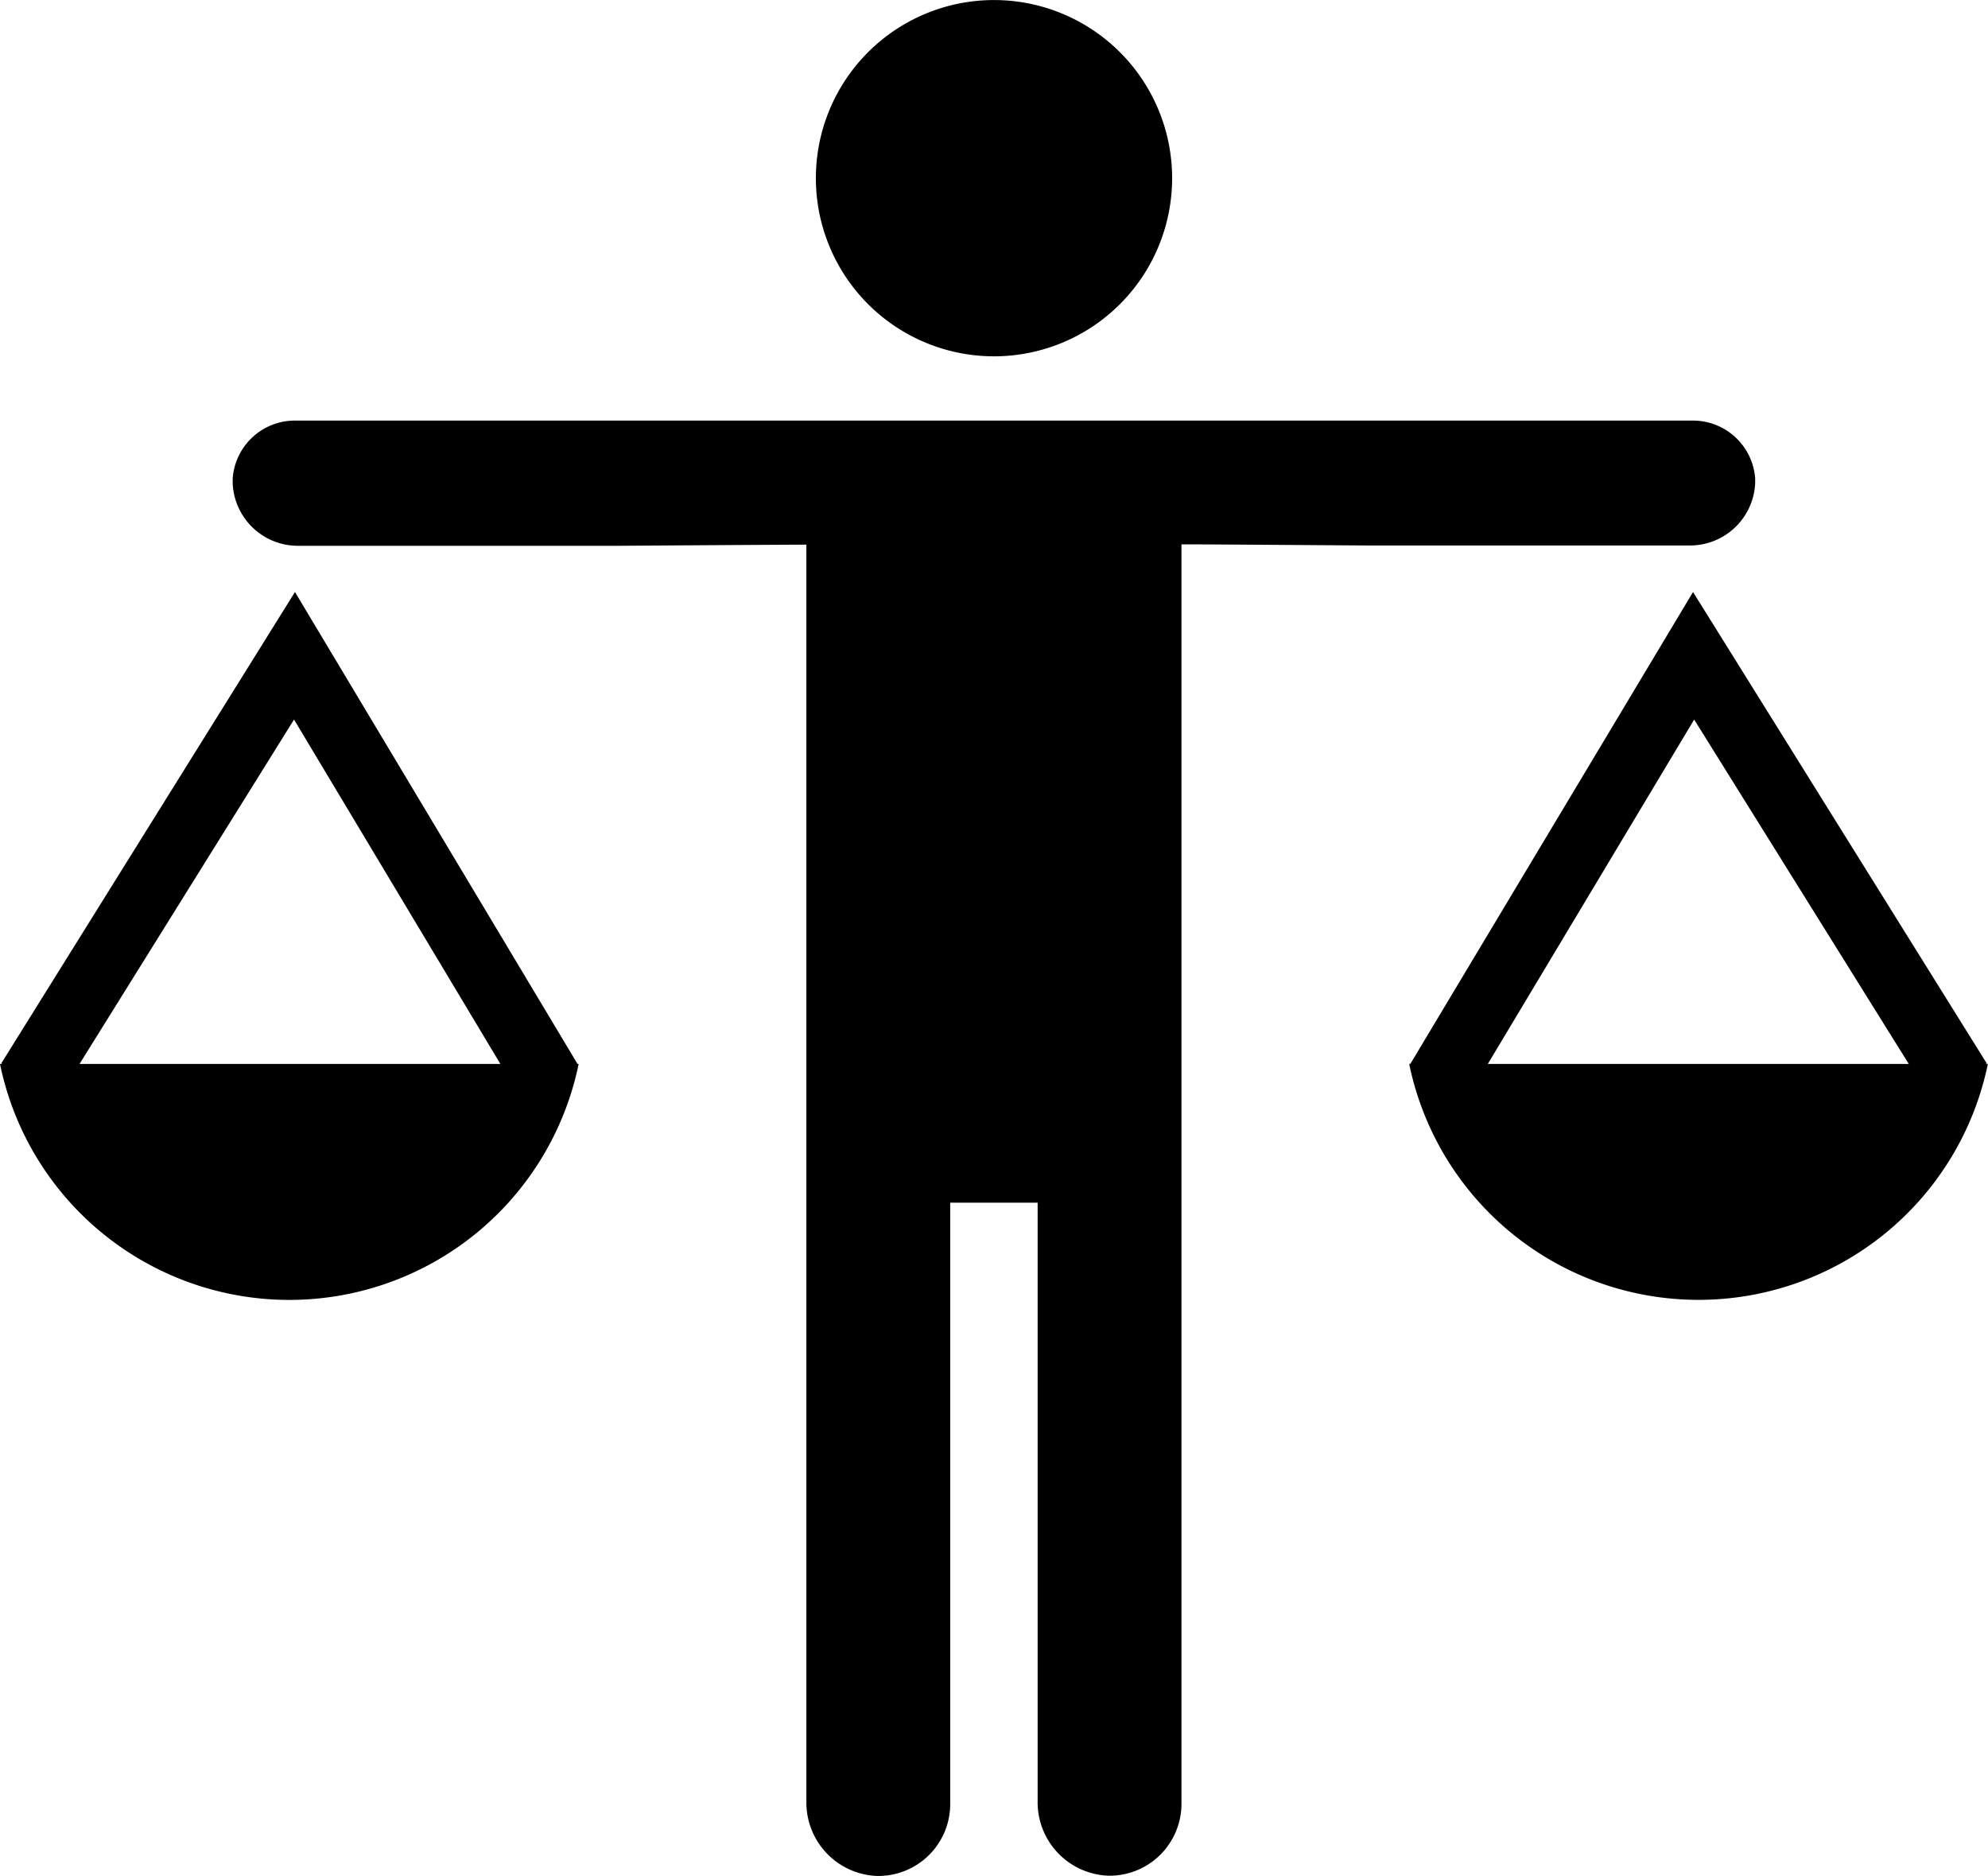 <svg xmlns="http://www.w3.org/2000/svg" xmlns:xlink="http://www.w3.org/1999/xlink" width="40" height="37.738" viewBox="0 0 40 37.738">
  <defs>
    <clipPath id="clip-path">
      <rect id="長方形_2059" data-name="長方形 2059" width="40" height="37.738" fill="none"/>
    </clipPath>
  </defs>
  <g id="グループ_3746" data-name="グループ 3746" transform="translate(0 0)">
    <g id="グループ_3745" data-name="グループ 3745" transform="translate(0 0)" clip-path="url(#clip-path)">
      <path id="パス_6740" data-name="パス 6740" d="M64.549,31.736l.019-.012-5.909-9.483-5.688,9.494,0,0h-.023a5.943,5.943,0,0,0,11.643,0Zm-10.019,0,4.152-6.929L63,31.736Z" transform="translate(-24.594 -10.33)"/>
      <path id="パス_6741" data-name="パス 6741" d="M0,31.736a5.943,5.943,0,0,0,11.643,0H11.62l0,0L5.935,22.241.026,31.724l.019.012Zm1.6,0,4.316-6.929,4.152,6.929Z" transform="translate(0 -10.33)"/>
      <path id="パス_6742" data-name="パス 6742" d="M34.237,7.169a3.584,3.584,0,1,0-3.584-3.584,3.585,3.585,0,0,0,3.584,3.584" transform="translate(-14.237 0)"/>
      <path id="パス_6743" data-name="パス 6743" d="M38.11,15.8h-28.1a1.254,1.254,0,0,0-1.267,1.167c0,.032,0,.064,0,.1a1.313,1.313,0,0,0,1.327,1.252h6.441l1.639-.011c.834-.005,1.75-.011,2.136-.012v25.29a1.478,1.478,0,0,0,1.42,1.495,1.447,1.447,0,0,0,1.474-1.446v-12.1h1.759V43.581a1.478,1.478,0,0,0,1.42,1.495,1.447,1.447,0,0,0,1.474-1.446V18.29c.386,0,1.3.006,2.137.012l1.638.011h6.441a1.313,1.313,0,0,0,1.327-1.252c0-.032,0-.064,0-.1A1.255,1.255,0,0,0,38.11,15.8" transform="translate(-4.061 -7.338)"/>
    </g>
  </g>
</svg>
